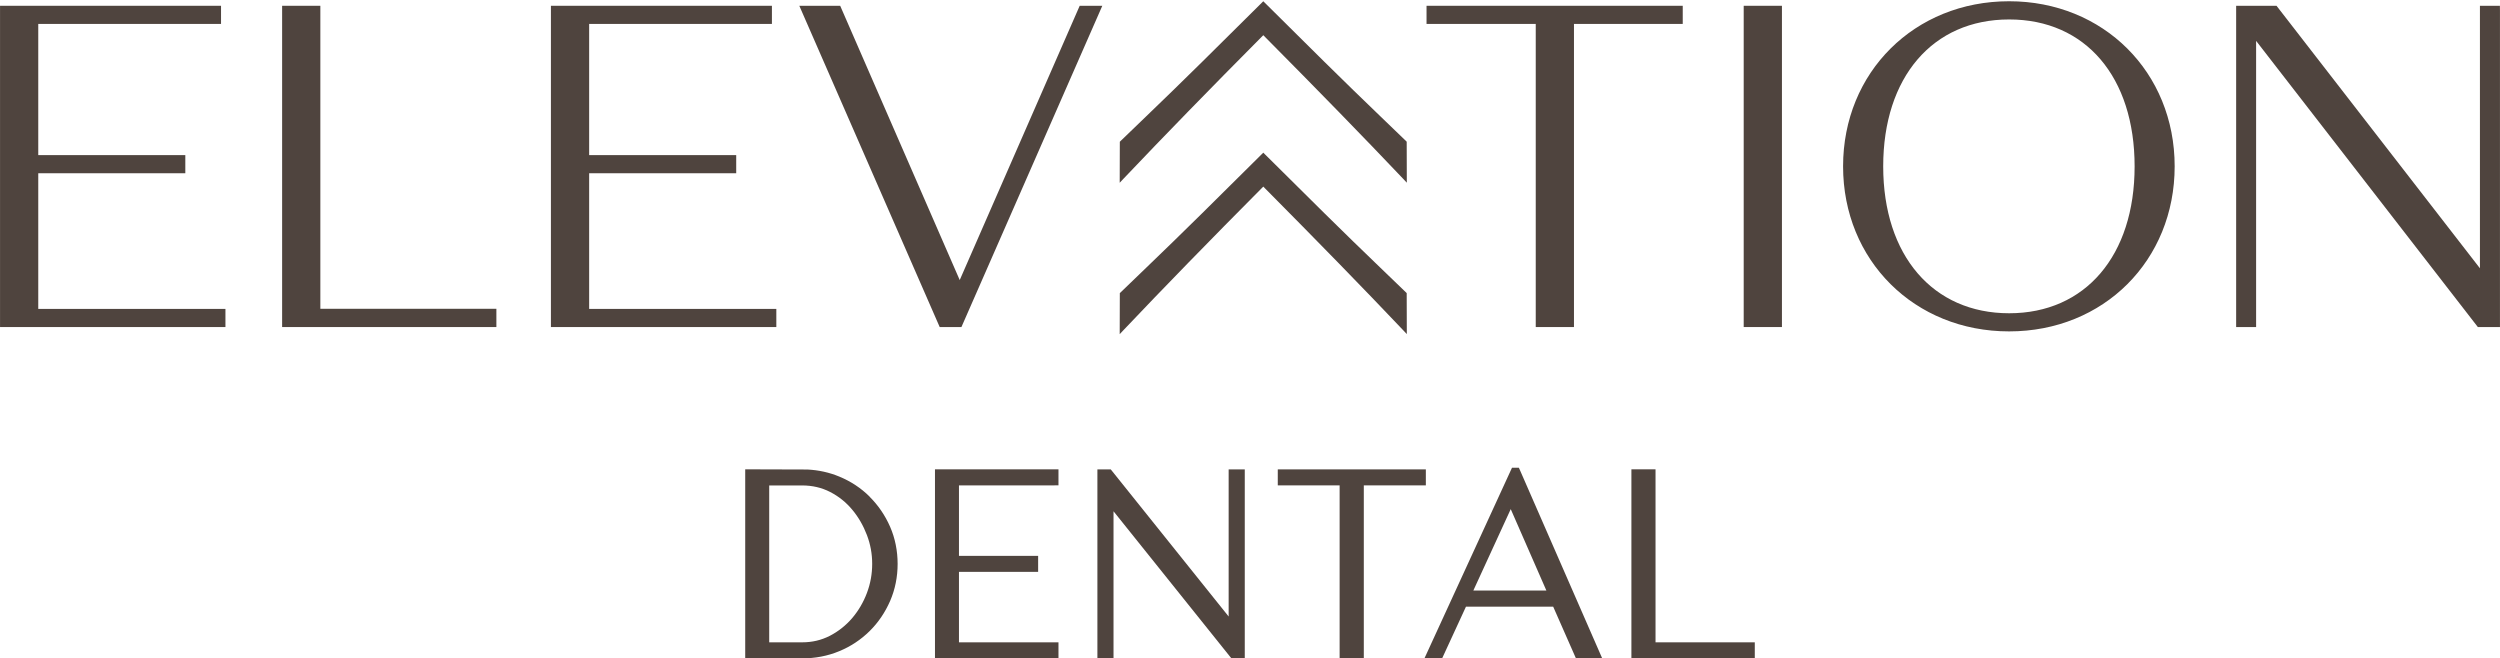 <?xml version="1.0" encoding="utf-8"?>
<svg xmlns="http://www.w3.org/2000/svg" width="1420" height="374" viewBox="0 0 1420 374" fill="none">
<g clip-path="url(#clip0_267_4)">
<path d="M493.968 282.1C489.067 277.235 483.272 273.407 476.69 270.688C471.002 268.327 464.956 267.004 458.589 266.682L423.281 266.574V373.964H455.548C462.989 373.964 470.108 372.605 476.654 369.886C483.129 367.239 488.96 363.375 493.932 358.475C498.833 353.645 502.732 347.886 505.594 341.339C508.42 334.793 509.851 327.71 509.851 320.305C509.851 312.9 508.42 305.71 505.594 299.235C502.768 292.76 498.833 287.001 493.932 282.136L493.968 282.1ZM455.548 364.842H436.911V275.732H455.62C461.415 275.732 466.745 276.984 471.467 279.417C476.368 281.921 480.589 285.319 484.095 289.541C487.6 293.726 490.391 298.591 492.43 303.957C494.433 309.251 495.399 314.581 495.399 320.269C495.399 325.957 494.433 331.43 492.43 336.76C490.427 342.091 487.6 346.884 484.023 351.105C480.446 355.255 476.189 358.653 471.324 361.157C466.459 363.626 461.343 364.842 455.584 364.842H455.548Z" fill="#4F443E"/>
<path d="M531.064 373.928H601.215V364.842H544.694V324.812H589.66V315.726H544.694V275.697H598.174L601.215 275.661V266.574H531.064V373.928Z" fill="#4F443E"/>
<path d="M697.873 350.175L630.906 266.61H623.322V373.964H632.48V290.399L699.447 373.964H707.03V266.61H697.873V350.175Z" fill="#4F443E"/>
<path d="M809.877 266.61H725.775V275.696H760.904V373.964H774.641V275.696H809.877V266.61Z" fill="#4F443E"/>
<path d="M862.714 265.68H858.814L809.055 374H819.107L832.665 344.594H882.21L895.16 374H910.077L863.536 267.504L862.714 265.68ZM836.85 335.437L858.099 289.183L878.346 335.437H836.85Z" fill="#4F443E"/>
<path d="M940.34 266.574H926.639V373.928H996.717V364.842H940.34V266.574Z" fill="#4F443E"/>
<path d="M21.733 98.407H105.263V88.104H21.733V13.59H125.546V3.287H0.02V185.764H128.05V175.461H21.733V98.407Z" fill="#4F443E"/>
<path d="M181.96 3.287H160.246V185.764H281.945V175.39H181.96V3.287Z" fill="#4F443E"/>
<path d="M440.954 175.461H334.638V98.407H418.167V88.104H334.638V13.59H438.45V3.287H312.924V185.764H440.954V175.461Z" fill="#4F443E"/>
<path d="M546.089 185.764L626.112 3.287H613.27L545.123 159.077L477.226 3.287H454.01L533.747 185.764H546.089Z" fill="#4F443E"/>
<path d="M872.301 185.764H894.015V13.59H955.795V3.287H810.271V13.59H872.301V185.764Z" fill="#4F443E"/>
<path d="M1012.14 3.287H990.422V185.763H1012.14V3.287Z" fill="#4F443E"/>
<path d="M1141.17 0.712C1087.44 0.712 1046.87 41.028 1046.87 94.472C1046.87 147.916 1087.4 188.232 1141.17 188.232C1194.93 188.232 1235.21 147.916 1235.21 94.472C1235.21 41.028 1194.76 0.712 1141.17 0.712ZM1212.46 94.508C1212.46 145.198 1184.49 177.93 1141.2 177.93C1097.92 177.93 1069.66 145.162 1069.66 94.508C1069.66 43.853 1097.74 11.05 1141.2 11.05C1184.67 11.05 1212.46 43.818 1212.46 94.508Z" fill="#4F443E"/>
<path d="M1419.94 3.287H1408.6V152.388L1293.06 3.287H1270.13V185.764H1281.47V23.213L1407.42 185.764H1419.98V5.899L1419.94 3.287Z" fill="#4F443E"/>
<path d="M799.074 189.77L799.002 166.482L798.609 166.089C793.386 161.081 788.414 156.287 783.942 151.959C764.84 133.679 740.121 109.174 718.478 87.639L717.548 86.709L716.618 87.639C694.94 109.21 670.185 133.75 651.118 151.994C646.647 156.359 641.674 161.152 636.451 166.125L636.058 166.518L635.986 189.806L638.276 187.374C661.242 163.155 687.177 136.541 717.548 105.991C749.207 137.9 774.427 163.764 796.82 187.374L799.11 189.806L799.074 189.77Z" fill="#4F443E"/>
<path d="M717.512 19.957C749.171 51.867 774.391 77.73 796.785 101.34L799.074 103.773L799.002 80.485L798.609 80.091C793.386 75.083 788.414 70.29 783.942 65.961C764.84 47.681 740.121 23.177 718.478 1.642L717.548 0.712L716.618 1.642C694.94 23.213 670.185 47.753 651.118 65.997C646.647 70.361 641.674 75.155 636.451 80.127L636.058 80.52L635.986 103.809L638.276 101.376C661.206 77.229 687.141 50.579 717.548 19.993L717.512 19.957Z" fill="#4F443E"/>
</g>
<defs>
<clipPath id="clip0_267_4">
<rect width="1420" height="374" fill="white"/>
</clipPath>
</defs>
</svg>